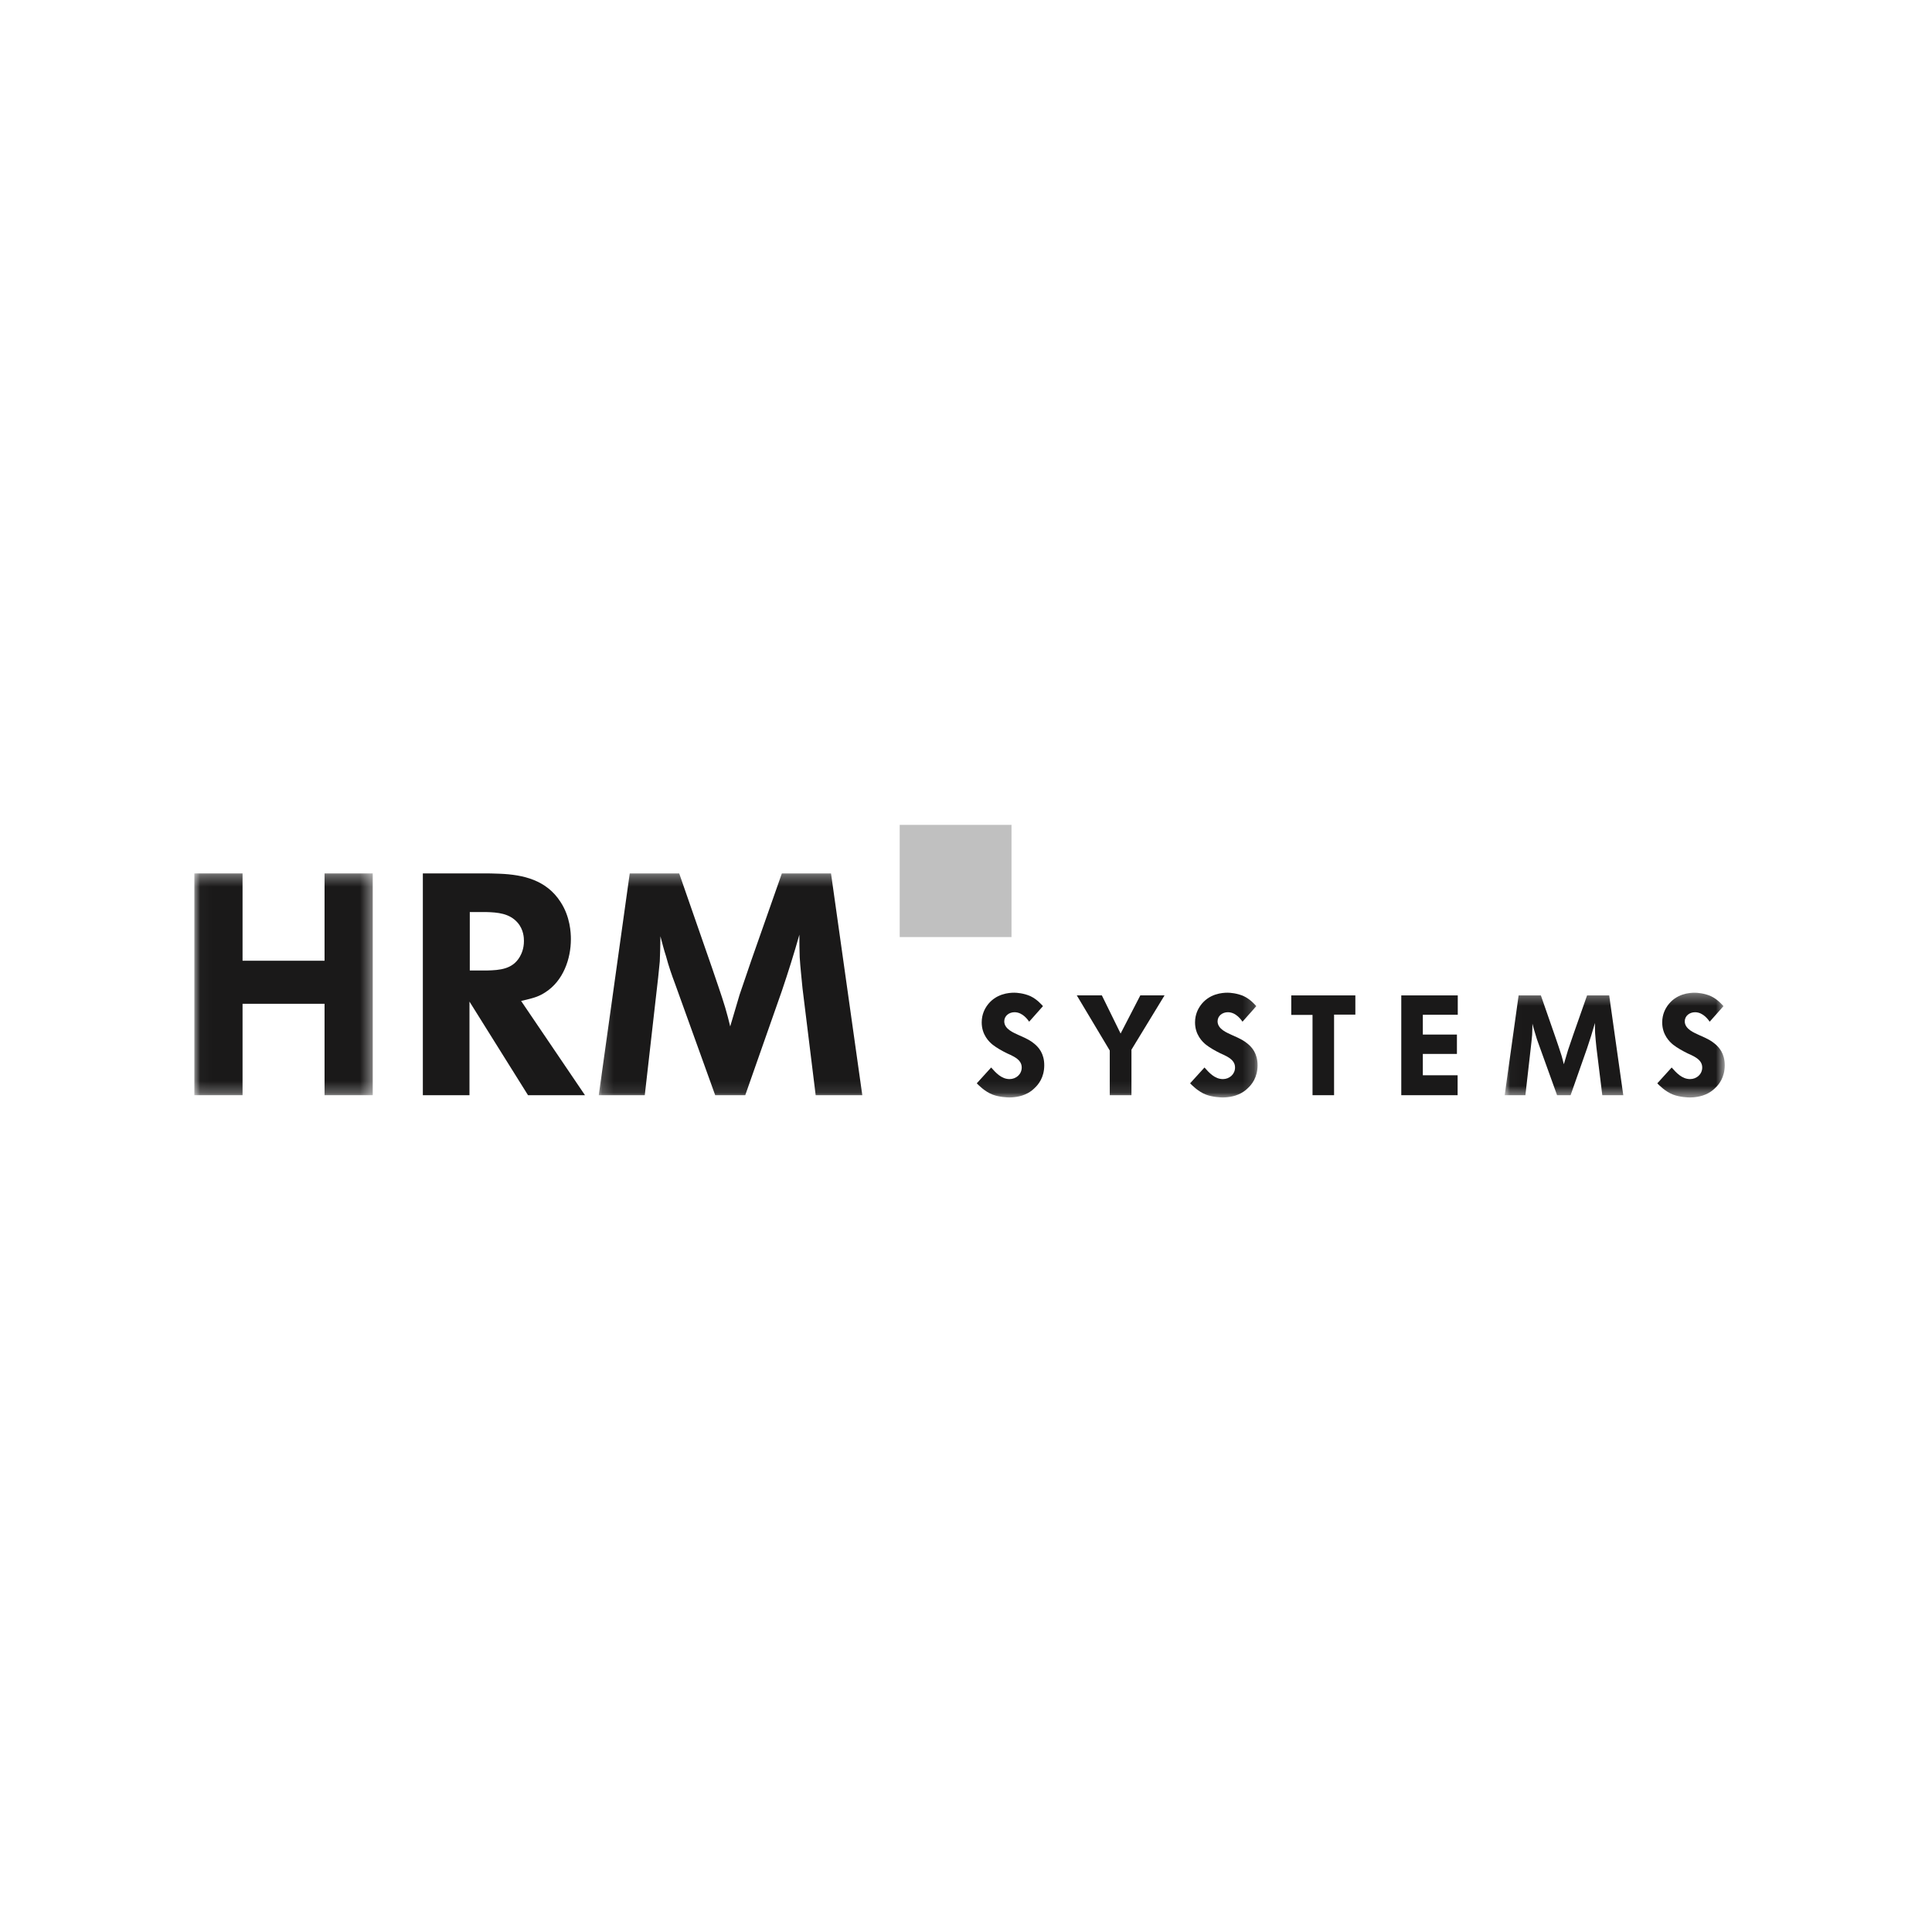 <?xml version="1.0" encoding="UTF-8"?>
<svg width="169px" height="169px" viewBox="0 0 169 169" version="1.1" xmlns="http://www.w3.org/2000/svg" xmlns:xlink="http://www.w3.org/1999/xlink">
    <!-- Generator: Sketch 47.1 (45422) - http://www.bohemiancoding.com/sketch -->
    <title>HRM</title>
    <desc>Created with Sketch.</desc>
    <defs>
        <polygon id="path-1" points="0.027 19.727 0.027 0.325 15.607 0.325 15.607 19.727"></polygon>
        <polygon id="path-3" points="57.814 19.897 0.184 19.897 0.184 0.325 57.814 0.325 57.814 19.897"></polygon>
        <polygon id="path-5" points="19.272 4.914 19.272 9.482 0.022 9.482 0.022 0.346 19.272 0.346 19.272 4.914"></polygon>
    </defs>
    <g id="Page-1" stroke="none" stroke-width="1" fill="none" fill-rule="evenodd">
        <g id="Kundenlogos-sw" transform="translate(-576, 0)">
            <g id="HRM" transform="translate(593, 72)">
                <g>
                    <g id="Group-3" transform="translate(0, 4.075)">
                        <mask id="mask-2" fill="white">
                            <use xlink:href="#path-1"></use>
                        </mask>
                        <g id="Clip-2"></g>
                        <polyline id="Fill-1" fill="#1A1919" mask="url(#mask-2)" points="4.217 0.325 4.217 7.964 11.39 7.964 11.39 0.325 15.607 0.325 15.607 19.727 11.39 19.727 11.39 11.73 4.217 11.73 4.217 19.727 0 19.727 0 0.325 4.217 0.325"></polyline>
                    </g>
                    <path d="M24.094,12.893 L25.6,12.893 C26.723,12.865 27.846,12.782 28.476,11.683 C28.612,11.436 28.831,10.996 28.831,10.309 C28.831,10.034 28.805,9.32 28.283,8.715 C27.572,7.891 26.532,7.808 25.519,7.781 L24.094,7.781 L24.094,12.893 Z M25.162,4.401 C25.682,4.401 26.176,4.401 26.695,4.428 C28.777,4.51 30.803,4.978 32.035,6.902 C32.884,8.193 32.938,9.622 32.938,10.144 C32.938,11.903 32.254,13.799 30.72,14.789 C30.173,15.145 29.79,15.283 28.584,15.558 L34.171,23.802 L29.188,23.802 L24.067,15.613 L24.067,23.802 L19.988,23.802 L19.988,4.401 L25.162,4.401 L25.162,4.401 Z" id="Fill-4" fill="#1A1919"></path>
                    <g id="Group-10" transform="translate(35.192, 4.075)">
                        <mask id="mask-4" fill="white">
                            <use xlink:href="#path-3"></use>
                        </mask>
                        <g id="Clip-6"></g>
                        <path d="M10.095,8.597 C10.479,9.751 10.889,10.878 11.245,12.06 C11.409,12.609 11.547,13.159 11.683,13.709 C11.957,12.774 12.231,11.867 12.504,10.933 C12.833,9.944 13.189,8.954 13.517,7.964 L16.201,0.325 L20.5,0.325 L23.237,19.727 L19.158,19.727 L18.008,10.383 C17.925,9.476 17.817,8.569 17.762,7.662 C17.734,7.003 17.734,6.344 17.734,5.684 C17.269,7.333 16.749,8.982 16.201,10.603 L12.998,19.727 L10.369,19.727 L6.864,9.998 C6.563,9.202 6.289,8.405 6.071,7.58 C5.879,7.003 5.742,6.426 5.577,5.822 C5.577,6.563 5.55,7.277 5.522,8.02 C5.44,8.954 5.33,9.888 5.221,10.823 L4.209,19.727 L0.184,19.727 L2.894,0.325 L7.22,0.325 L10.095,8.597" id="Fill-5" fill="#1A1919" mask="url(#mask-4)"></path>
                        <path d="M37.834,13.296 C37.736,13.16 37.28,12.468 36.553,12.468 C36.084,12.468 35.654,12.777 35.654,13.272 C35.665,13.952 36.479,14.261 36.898,14.459 C37.724,14.818 37.97,14.966 38.315,15.25 C38.648,15.534 39.153,16.066 39.153,17.105 C39.153,18.193 38.622,18.811 38.315,19.096 C38.229,19.183 38.007,19.393 37.699,19.554 C37.058,19.9 36.343,19.925 36.109,19.925 C35.925,19.925 35.235,19.9 34.643,19.677 C33.952,19.417 33.398,18.836 33.25,18.688 L34.508,17.303 C34.914,17.76 35.406,18.317 36.121,18.317 C36.688,18.317 37.182,17.896 37.182,17.303 C37.182,17.117 37.132,16.956 37.033,16.808 C36.799,16.449 36.232,16.214 35.899,16.066 C35.456,15.844 35.025,15.609 34.643,15.312 C34.335,15.065 33.682,14.446 33.682,13.358 C33.682,12.629 33.977,12.146 34.125,11.924 C34.89,10.823 36.097,10.761 36.528,10.761 C36.725,10.761 37.367,10.798 37.957,11.07 C38.524,11.342 38.906,11.788 39.041,11.936 L37.834,13.296" id="Fill-7" fill="#1A1919" mask="url(#mask-4)"></path>
                        <polyline id="Fill-8" fill="#1A1919" mask="url(#mask-4)" points="44.193 10.996 45.832 14.334 47.556 10.996 49.675 10.996 46.781 15.745 46.781 19.727 44.883 19.727 44.883 15.819 42 10.996 44.193 10.996"></polyline>
                        <path d="M56.495,13.296 C56.397,13.16 55.941,12.468 55.213,12.468 C54.746,12.468 54.314,12.777 54.314,13.272 C54.327,13.952 55.141,14.261 55.56,14.459 C56.384,14.818 56.631,14.966 56.976,15.25 C57.31,15.534 57.814,16.066 57.814,17.105 C57.814,18.193 57.284,18.811 56.976,19.096 C56.89,19.183 56.668,19.393 56.36,19.554 C55.719,19.9 55.005,19.925 54.769,19.925 C54.585,19.925 53.896,19.9 53.304,19.677 C52.614,19.417 52.06,18.836 51.911,18.688 L53.169,17.303 C53.575,17.76 54.068,18.317 54.783,18.317 C55.349,18.317 55.842,17.896 55.842,17.303 C55.842,17.117 55.794,16.956 55.695,16.808 C55.461,16.449 54.894,16.214 54.561,16.066 C54.117,15.844 53.686,15.609 53.304,15.312 C52.996,15.065 52.343,14.446 52.343,13.358 C52.343,12.629 52.639,12.146 52.787,11.924 C53.55,10.823 54.758,10.761 55.189,10.761 C55.387,10.761 56.027,10.798 56.619,11.07 C57.186,11.342 57.567,11.788 57.703,11.936 L56.495,13.296" id="Fill-9" fill="#1A1919" mask="url(#mask-4)"></path>
                    </g>
                    <polyline id="Fill-11" fill="#1A1919" points="101.558 15.072 101.558 16.753 99.697 16.753 99.697 23.802 97.812 23.802 97.812 16.778 95.952 16.778 95.952 15.072 101.558 15.072"></polyline>
                    <polyline id="Fill-12" fill="#1A1919" points="110.517 15.072 110.517 16.765 107.461 16.765 107.461 18.497 110.443 18.497 110.443 20.191 107.461 20.191 107.461 22.058 110.504 22.058 110.504 23.802 105.576 23.802 105.576 15.072 110.517 15.072"></polyline>
                    <g id="Group-16" transform="translate(114.599, 14.491)">
                        <mask id="mask-6" fill="white">
                            <use xlink:href="#path-5"></use>
                        </mask>
                        <g id="Clip-14"></g>
                        <path d="M4.482,4.303 C4.654,4.822 4.839,5.33 5,5.861 C5.073,6.109 5.134,6.356 5.196,6.604 C5.319,6.183 5.442,5.774 5.566,5.354 C5.713,4.909 5.874,4.464 6.021,4.019 L7.229,0.581 L9.164,0.581 L10.396,9.312 L8.56,9.312 L8.043,5.107 C8.006,4.699 7.956,4.291 7.932,3.883 C7.919,3.586 7.919,3.289 7.919,2.992 C7.71,3.734 7.476,4.477 7.229,5.206 L5.787,9.312 L4.605,9.312 L3.027,4.934 C2.893,4.575 2.769,4.217 2.67,3.845 C2.583,3.586 2.523,3.326 2.448,3.054 C2.448,3.388 2.436,3.71 2.423,4.044 C2.387,4.464 2.337,4.885 2.289,5.305 L1.833,9.312 L0.022,9.312 L1.241,0.581 L3.187,0.581 L4.482,4.303" id="Fill-13" fill="#1A1919" mask="url(#mask-6)"></path>
                        <path d="M17.955,2.881 C17.856,2.745 17.4,2.053 16.673,2.053 C16.205,2.053 15.773,2.362 15.773,2.856 C15.786,3.537 16.6,3.845 17.018,4.044 C17.843,4.402 18.09,4.55 18.435,4.835 C18.767,5.119 19.272,5.651 19.272,6.69 C19.272,7.778 18.742,8.396 18.435,8.681 C18.348,8.768 18.127,8.978 17.819,9.139 C17.179,9.485 16.464,9.509 16.229,9.509 C16.044,9.509 15.355,9.485 14.762,9.262 C14.073,9.002 13.519,8.421 13.371,8.273 L14.628,6.888 C15.035,7.345 15.527,7.901 16.242,7.901 C16.809,7.901 17.301,7.481 17.301,6.888 C17.301,6.702 17.252,6.541 17.152,6.393 C16.919,6.034 16.353,5.799 16.02,5.651 C15.577,5.429 15.146,5.194 14.762,4.897 C14.455,4.65 13.801,4.031 13.801,2.943 C13.801,2.213 14.098,1.731 14.246,1.509 C15.01,0.408 16.217,0.346 16.648,0.346 C16.845,0.346 17.487,0.383 18.078,0.655 C18.644,0.927 19.027,1.373 19.162,1.521 L17.955,2.881" id="Fill-15" fill="#1A1919" mask="url(#mask-6)"></path>
                    </g>
                    <polygon id="Fill-17" fill="#C0C0C0" points="61.701 9.969 71.48 9.969 71.48 0.154 61.701 0.154"></polygon>
                </g>
            </g>
        </g>
    </g>
</svg>